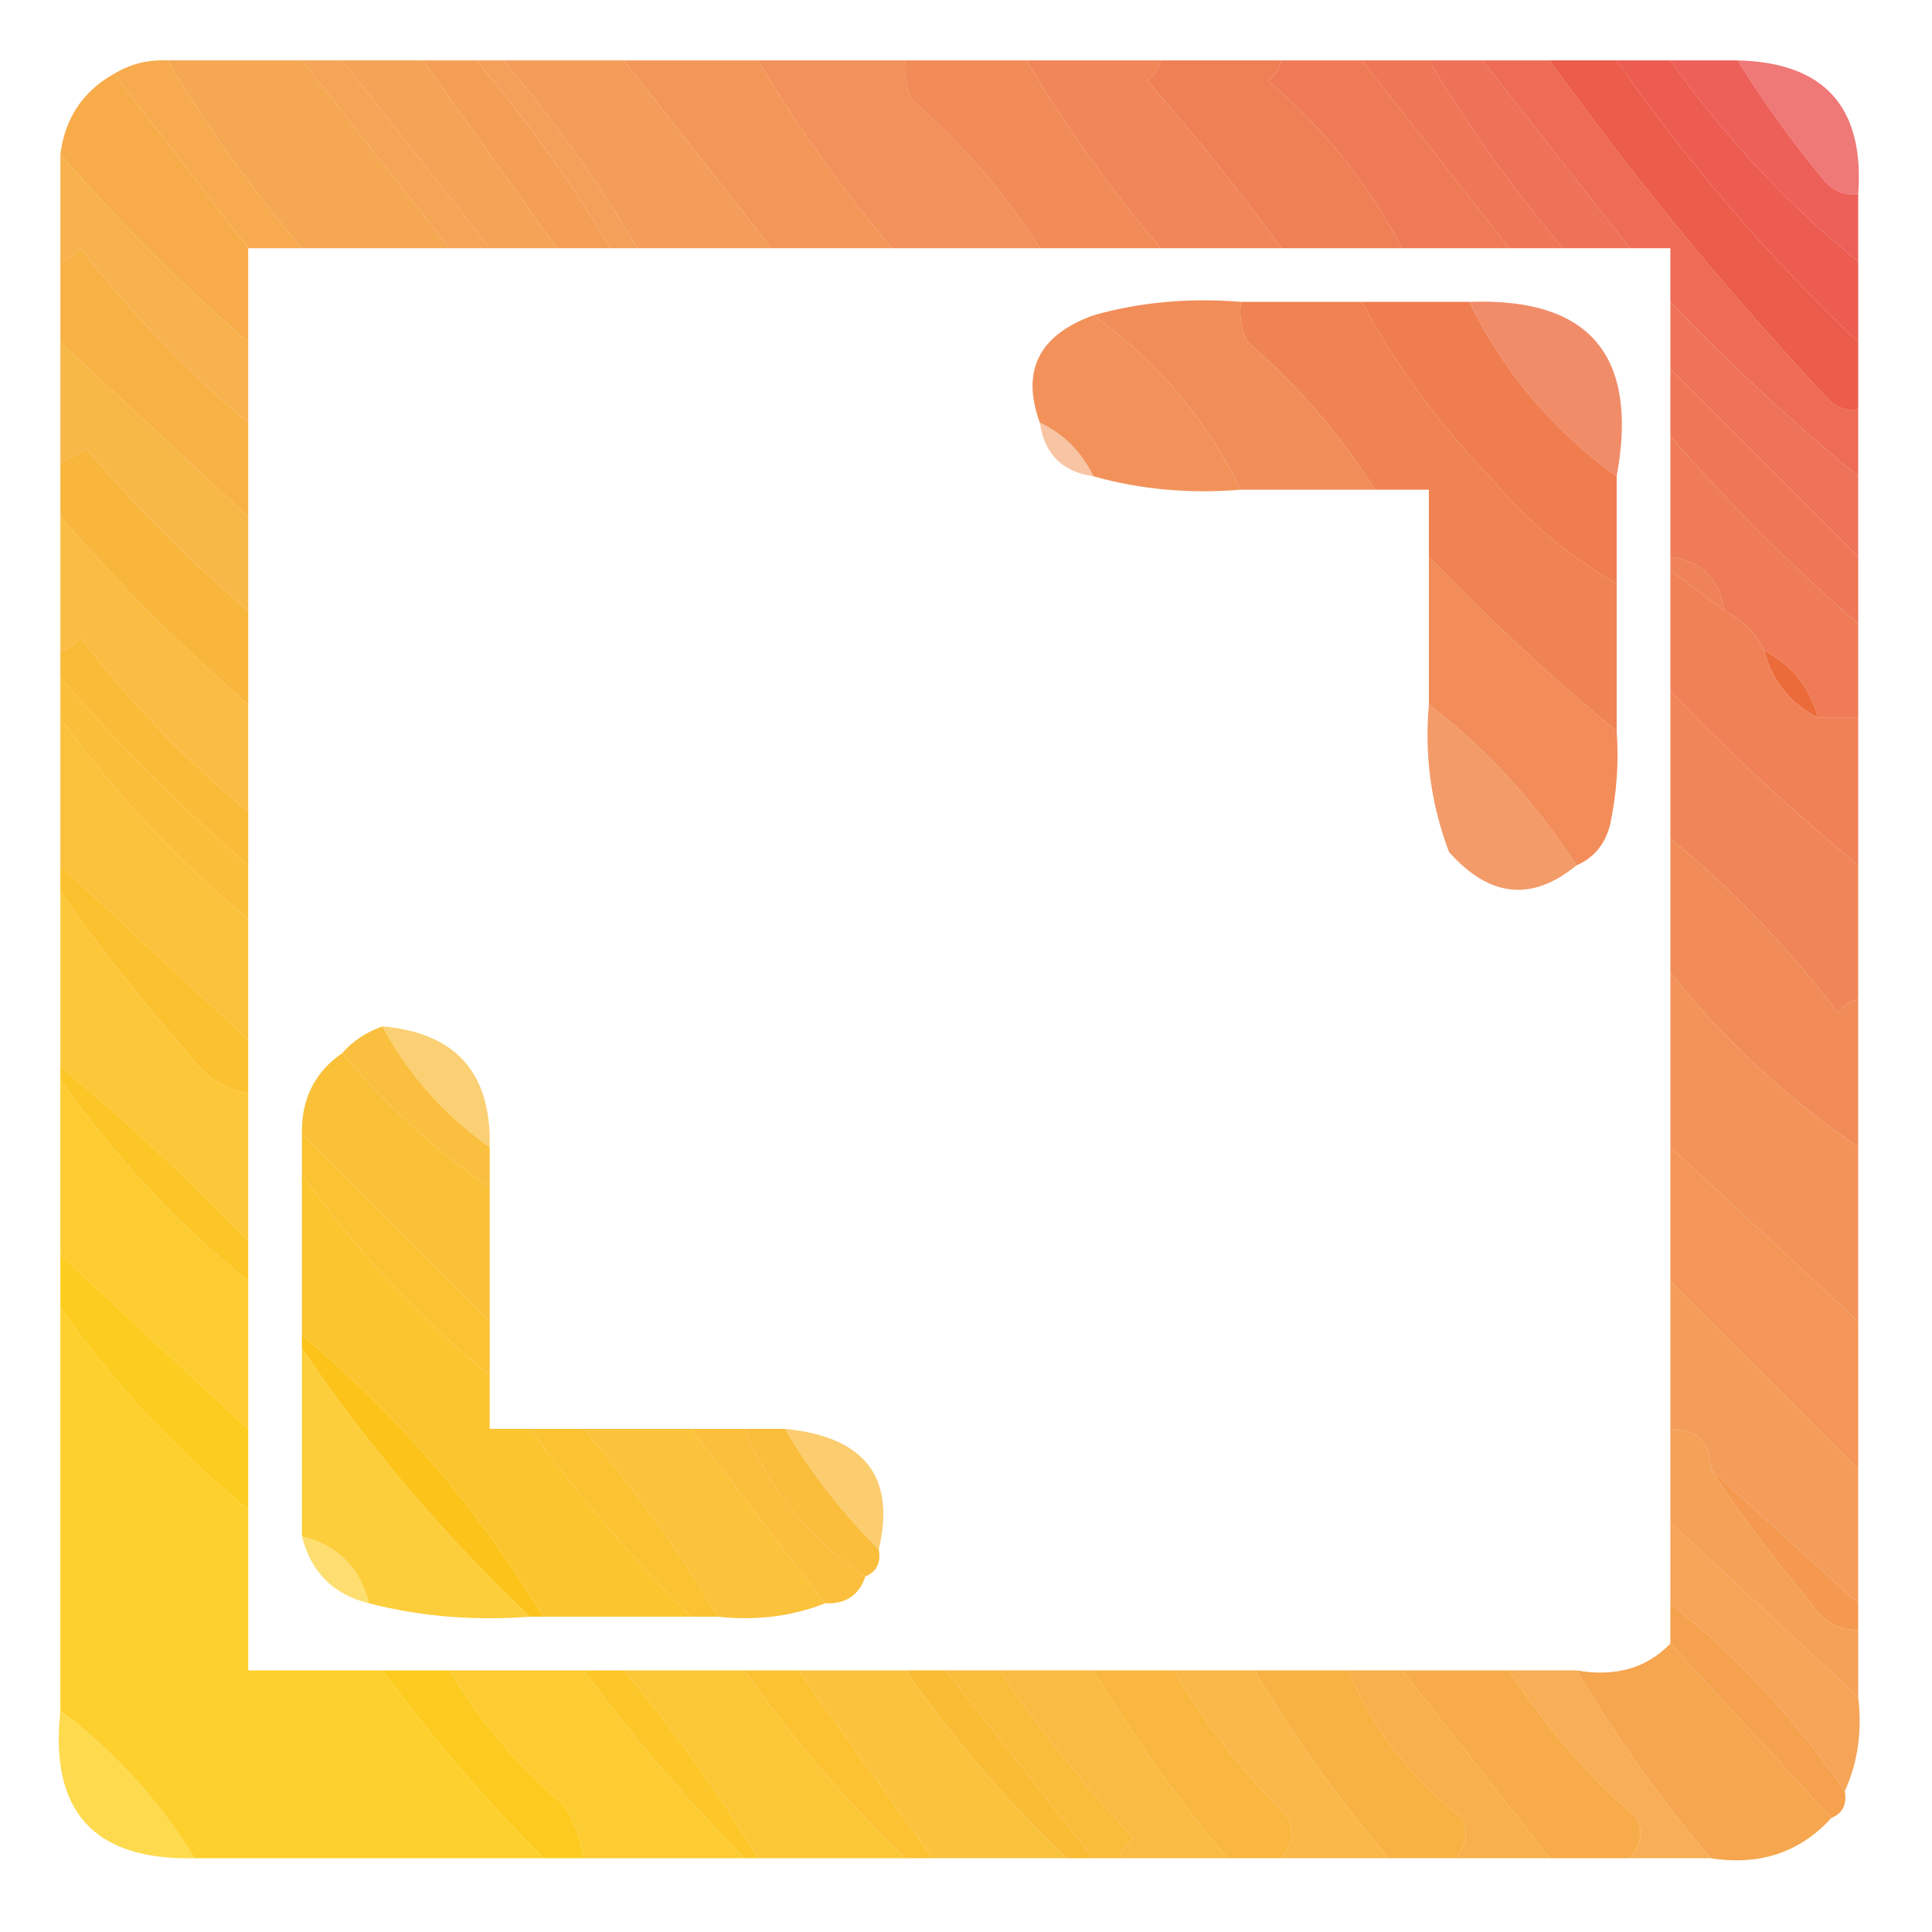 <?xml version="1.0" encoding="UTF-8"?>
<!DOCTYPE svg PUBLIC "-//W3C//DTD SVG 1.1//EN" "http://www.w3.org/Graphics/SVG/1.1/DTD/svg11.dtd">
<svg xmlns="http://www.w3.org/2000/svg" version="1.1" width="144px" height="144px" style="shape-rendering:geometricPrecision; text-rendering:geometricPrecision; image-rendering:optimizeQuality; fill-rule:evenodd; clip-rule:evenodd" xmlns:xlink="http://www.w3.org/1999/xlink">
<g><path style="opacity:0.863" fill="#f59d32" d="M 12.5,4.5 C 15.42,9.427 18.754,14.094 22.5,18.5C 21.167,18.5 19.833,18.5 18.5,18.5C 15.167,14.167 11.833,9.833 8.5,5.5C 9.708,4.766 11.041,4.433 12.5,4.5 Z"/></g>
<g><path style="opacity:0.86" fill="#f49936" d="M 12.5,4.5 C 15.833,4.5 19.167,4.5 22.5,4.5C 26.167,9.167 29.833,13.833 33.5,18.5C 29.833,18.5 26.167,18.5 22.5,18.5C 18.754,14.094 15.42,9.427 12.5,4.5 Z"/></g>
<g><path style="opacity:0.857" fill="#f49639" d="M 22.5,4.5 C 23.5,4.5 24.5,4.5 25.5,4.5C 29.167,9.167 32.833,13.833 36.5,18.5C 35.5,18.5 34.5,18.5 33.5,18.5C 29.833,13.833 26.167,9.167 22.5,4.5 Z"/></g>
<g><path style="opacity:0.857" fill="#f4943b" d="M 25.5,4.5 C 27.5,4.5 29.5,4.5 31.5,4.5C 34.833,9.167 38.167,13.833 41.5,18.5C 39.833,18.5 38.167,18.5 36.5,18.5C 32.833,13.833 29.167,9.167 25.5,4.5 Z"/></g>
<g><path style="opacity:0.865" fill="#f3913d" d="M 31.5,4.5 C 32.833,4.5 34.167,4.5 35.5,4.5C 39.246,8.906 42.58,13.573 45.5,18.5C 44.167,18.5 42.833,18.5 41.5,18.5C 38.167,13.833 34.833,9.167 31.5,4.5 Z"/></g>
<g><path style="opacity:0.852" fill="#f3903f" d="M 35.5,4.5 C 36.167,4.5 36.833,4.5 37.5,4.5C 41.246,8.906 44.58,13.573 47.5,18.5C 46.833,18.5 46.167,18.5 45.5,18.5C 42.58,13.573 39.246,8.906 35.5,4.5 Z"/></g>
<g><path style="opacity:0.854" fill="#f28c3f" d="M 37.5,4.5 C 40.5,4.5 43.5,4.5 46.5,4.5C 50.167,9.167 53.833,13.833 57.5,18.5C 54.167,18.5 50.833,18.5 47.5,18.5C 44.58,13.573 41.246,8.906 37.5,4.5 Z"/></g>
<g><path style="opacity:0.857" fill="#f1863e" d="M 46.5,4.5 C 49.833,4.5 53.167,4.5 56.5,4.5C 59.42,9.427 62.754,14.094 66.5,18.5C 63.5,18.5 60.5,18.5 57.5,18.5C 53.833,13.833 50.167,9.167 46.5,4.5 Z"/></g>
<g><path style="opacity:0.854" fill="#f07f3e" d="M 56.5,4.5 C 60.167,4.5 63.833,4.5 67.5,4.5C 67.35,5.552 67.517,6.552 68,7.5C 71.75,10.744 74.917,14.411 77.5,18.5C 73.833,18.5 70.167,18.5 66.5,18.5C 62.754,14.094 59.42,9.427 56.5,4.5 Z"/></g>
<g><path style="opacity:0.86" fill="#ef793d" d="M 67.5,4.5 C 70.5,4.5 73.5,4.5 76.5,4.5C 79.42,9.427 82.754,14.094 86.5,18.5C 83.5,18.5 80.5,18.5 77.5,18.5C 74.917,14.411 71.75,10.744 68,7.5C 67.517,6.552 67.35,5.552 67.5,4.5 Z"/></g>
<g><path style="opacity:0.854" fill="#ee733d" d="M 76.5,4.5 C 79.833,4.5 83.167,4.5 86.5,4.5C 86.389,5.117 86.056,5.617 85.5,6C 89.07,10.06 92.404,14.227 95.5,18.5C 92.5,18.5 89.5,18.5 86.5,18.5C 82.754,14.094 79.42,9.427 76.5,4.5 Z"/></g>
<g><path style="opacity:0.864" fill="#ed6d3c" d="M 86.5,4.5 C 89.5,4.5 92.5,4.5 95.5,4.5C 95.389,5.117 95.056,5.617 94.5,6C 98.692,9.589 102.025,13.756 104.5,18.5C 101.5,18.5 98.5,18.5 95.5,18.5C 92.404,14.227 89.07,10.06 85.5,6C 86.056,5.617 86.389,5.117 86.5,4.5 Z"/></g>
<g><path style="opacity:0.86" fill="#ed673c" d="M 95.5,4.5 C 97.5,4.5 99.5,4.5 101.5,4.5C 105.167,9.167 108.833,13.833 112.5,18.5C 109.833,18.5 107.167,18.5 104.5,18.5C 102.025,13.756 98.692,9.589 94.5,6C 95.056,5.617 95.389,5.117 95.5,4.5 Z"/></g>
<g><path style="opacity:0.859" fill="#ec603b" d="M 101.5,4.5 C 103.167,4.5 104.833,4.5 106.5,4.5C 109.445,9.445 112.779,14.112 116.5,18.5C 115.167,18.5 113.833,18.5 112.5,18.5C 108.833,13.833 105.167,9.167 101.5,4.5 Z"/></g>
<g><path style="opacity:0.855" fill="#eb5a3b" d="M 106.5,4.5 C 107.833,4.5 109.167,4.5 110.5,4.5C 114.167,9.167 117.833,13.833 121.5,18.5C 119.833,18.5 118.167,18.5 116.5,18.5C 112.779,14.112 109.445,9.445 106.5,4.5 Z"/></g>
<g><path style="opacity:0.866" fill="#eb543b" d="M 110.5,4.5 C 112.167,4.5 113.833,4.5 115.5,4.5C 121.886,13.399 128.886,21.899 136.5,30C 137.094,30.464 137.761,30.631 138.5,30.5C 138.5,32.167 138.5,33.833 138.5,35.5C 133.632,31.486 128.966,27.152 124.5,22.5C 124.5,21.167 124.5,19.833 124.5,18.5C 123.5,18.5 122.5,18.5 121.5,18.5C 117.833,13.833 114.167,9.167 110.5,4.5 Z"/></g>
<g><path style="opacity:0.921" fill="#ea4e3b" d="M 115.5,4.5 C 117.167,4.5 118.833,4.5 120.5,4.5C 125.758,12.095 131.758,19.095 138.5,25.5C 138.5,27.167 138.5,28.833 138.5,30.5C 137.761,30.631 137.094,30.464 136.5,30C 128.886,21.899 121.886,13.399 115.5,4.5 Z"/></g>
<g><path style="opacity:0.885" fill="#ea473a" d="M 120.5,4.5 C 121.833,4.5 123.167,4.5 124.5,4.5C 128.539,10.201 133.206,15.201 138.5,19.5C 138.5,21.5 138.5,23.5 138.5,25.5C 131.758,19.095 125.758,12.095 120.5,4.5 Z"/></g>
<g><path style="opacity:0.843" fill="#e9413a" d="M 124.5,4.5 C 126.167,4.5 127.833,4.5 129.5,4.5C 131.423,7.603 133.59,10.603 136,13.5C 136.671,14.252 137.504,14.586 138.5,14.5C 138.5,16.167 138.5,17.833 138.5,19.5C 133.206,15.201 128.539,10.201 124.5,4.5 Z"/></g>
<g><path style="opacity:0.688" fill="#e83d3a" d="M 129.5,4.5 C 135.982,4.65 138.982,7.983 138.5,14.5C 137.504,14.586 136.671,14.252 136,13.5C 133.59,10.603 131.423,7.603 129.5,4.5 Z"/></g>
<g><path style="opacity:0.874" fill="#f6a02f" d="M 8.5,5.5 C 11.833,9.833 15.167,14.167 18.5,18.5C 18.5,20.833 18.5,23.167 18.5,25.5C 13.473,21.14 8.806,16.473 4.5,11.5C 4.845,8.802 6.178,6.802 8.5,5.5 Z"/></g>
<g><path style="opacity:0.838" fill="#f6a32c" d="M 4.5,11.5 C 8.806,16.473 13.473,21.14 18.5,25.5C 18.5,27.5 18.5,29.5 18.5,31.5C 13.889,27.625 9.722,23.292 6,18.5C 5.617,19.056 5.117,19.389 4.5,19.5C 4.5,16.833 4.5,14.167 4.5,11.5 Z"/></g>
<g><path style="opacity:0.875" fill="#f7a629" d="M 18.5,31.5 C 18.5,33.833 18.5,36.167 18.5,38.5C 13.859,34.195 9.193,29.861 4.5,25.5C 4.5,23.5 4.5,21.5 4.5,19.5C 5.117,19.389 5.617,19.056 6,18.5C 9.722,23.292 13.889,27.625 18.5,31.5 Z"/></g>
<g><path style="opacity:0.848" fill="#ef793d" d="M 81.5,23.5 C 84.962,22.518 88.629,22.185 92.5,22.5C 92.35,23.552 92.517,24.552 93,25.5C 96.75,28.744 99.917,32.41 102.5,36.5C 99.167,36.5 95.833,36.5 92.5,36.5C 89.9,31.236 86.234,26.903 81.5,23.5 Z"/></g>
<g><path style="opacity:0.884" fill="#ee733d" d="M 92.5,22.5 C 95.5,22.5 98.5,22.5 101.5,22.5C 104.037,27.217 107.204,31.551 111,35.5C 113.806,38.824 116.973,41.491 120.5,43.5C 120.5,47.167 120.5,50.833 120.5,54.5C 115.632,50.486 110.966,46.153 106.5,41.5C 106.5,39.833 106.5,38.167 106.5,36.5C 105.167,36.5 103.833,36.5 102.5,36.5C 99.917,32.41 96.75,28.744 93,25.5C 92.517,24.552 92.35,23.552 92.5,22.5 Z"/></g>
<g><path style="opacity:0.892" fill="#ee6e3c" d="M 101.5,22.5 C 104.167,22.5 106.833,22.5 109.5,22.5C 112.076,27.744 115.743,32.077 120.5,35.5C 120.5,38.167 120.5,40.833 120.5,43.5C 116.973,41.491 113.806,38.824 111,35.5C 107.204,31.551 104.037,27.217 101.5,22.5 Z"/></g>
<g><path style="opacity:0.763" fill="#ed693c" d="M 109.5,22.5 C 118.486,22.161 122.153,26.494 120.5,35.5C 115.743,32.077 112.076,27.744 109.5,22.5 Z"/></g>
<g><path style="opacity:0.847" fill="#eb5a3b" d="M 124.5,22.5 C 128.966,27.152 133.632,31.486 138.5,35.5C 138.5,37.5 138.5,39.5 138.5,41.5C 133.833,36.833 129.167,32.167 124.5,27.5C 124.5,25.833 124.5,24.167 124.5,22.5 Z"/></g>
<g><path style="opacity:0.848" fill="#f07f3e" d="M 81.5,23.5 C 86.234,26.903 89.9,31.236 92.5,36.5C 88.629,36.815 84.962,36.482 81.5,35.5C 80.598,33.659 79.264,32.326 77.5,31.5C 76.097,27.637 77.43,24.97 81.5,23.5 Z"/></g>
<g><path style="opacity:0.838" fill="#f7aa26" d="M 4.5,25.5 C 9.193,29.861 13.859,34.195 18.5,38.5C 18.5,40.833 18.5,43.167 18.5,45.5C 14.263,41.93 10.263,37.93 6.5,33.5C 5.817,33.863 5.15,34.196 4.5,34.5C 4.5,31.5 4.5,28.5 4.5,25.5 Z"/></g>
<g><path style="opacity:0.859" fill="#ec603c" d="M 124.5,27.5 C 129.167,32.167 133.833,36.833 138.5,41.5C 138.5,43.167 138.5,44.833 138.5,46.5C 133.473,42.14 128.806,37.473 124.5,32.5C 124.5,30.833 124.5,29.167 124.5,27.5 Z"/></g>
<g><path style="opacity:0.469" fill="#f1843e" d="M 77.5,31.5 C 79.264,32.326 80.598,33.659 81.5,35.5C 79.167,35.167 77.833,33.833 77.5,31.5 Z"/></g>
<g><path style="opacity:0.861" fill="#ed673c" d="M 124.5,32.5 C 128.806,37.473 133.473,42.14 138.5,46.5C 138.5,48.833 138.5,51.167 138.5,53.5C 137.5,53.5 136.5,53.5 135.5,53.5C 134.92,51.251 133.587,49.585 131.5,48.5C 130.833,47.167 129.833,46.167 128.5,45.5C 128.167,43.167 126.833,41.833 124.5,41.5C 124.5,38.5 124.5,35.5 124.5,32.5 Z"/></g>
<g><path style="opacity:0.879" fill="#f8ad24" d="M 18.5,45.5 C 18.5,47.833 18.5,50.167 18.5,52.5C 13.548,48.215 8.881,43.548 4.5,38.5C 4.5,37.167 4.5,35.833 4.5,34.5C 5.15,34.196 5.817,33.863 6.5,33.5C 10.263,37.93 14.263,41.93 18.5,45.5 Z"/></g>
<g><path style="opacity:0.841" fill="#f9b021" d="M 4.5,38.5 C 8.881,43.548 13.548,48.215 18.5,52.5C 18.5,55.167 18.5,57.833 18.5,60.5C 13.836,56.669 9.67,52.336 6,47.5C 5.617,48.056 5.117,48.389 4.5,48.5C 4.5,45.167 4.5,41.833 4.5,38.5 Z"/></g>
<g><path style="opacity:0.855" fill="#ef793d" d="M 106.5,41.5 C 110.966,46.153 115.632,50.486 120.5,54.5C 120.663,56.857 120.497,59.19 120,61.5C 119.623,62.942 118.79,63.942 117.5,64.5C 114.463,59.802 110.797,55.802 106.5,52.5C 106.5,48.833 106.5,45.167 106.5,41.5 Z"/></g>
<g><path style="opacity:0.84" fill="#ec6b3b" d="M 124.5,42.5 C 124.5,42.167 124.5,41.833 124.5,41.5C 126.833,41.833 128.167,43.167 128.5,45.5C 127.167,44.5 125.833,43.5 124.5,42.5 Z"/></g>
<g><path style="opacity:0.857" fill="#ee6d3c" d="M 124.5,42.5 C 125.833,43.5 127.167,44.5 128.5,45.5C 129.833,46.167 130.833,47.167 131.5,48.5C 132.08,50.749 133.413,52.415 135.5,53.5C 136.5,53.5 137.5,53.5 138.5,53.5C 138.5,57.167 138.5,60.833 138.5,64.5C 133.632,60.486 128.966,56.153 124.5,51.5C 124.5,48.5 124.5,45.5 124.5,42.5 Z"/></g>
<g><path style="opacity:0.882" fill="#f9b21e" d="M 18.5,60.5 C 18.5,61.833 18.5,63.167 18.5,64.5C 13.521,60.188 8.854,55.521 4.5,50.5C 4.5,49.833 4.5,49.167 4.5,48.5C 5.117,48.389 5.617,48.056 6,47.5C 9.67,52.336 13.836,56.669 18.5,60.5 Z"/></g>
<g><path style="opacity:1" fill="#ec6b3b" d="M 131.5,48.5 C 133.587,49.585 134.92,51.251 135.5,53.5C 133.413,52.415 132.08,50.749 131.5,48.5 Z"/></g>
<g><path style="opacity:0.87" fill="#fab41d" d="M 4.5,50.5 C 8.854,55.521 13.521,60.188 18.5,64.5C 18.5,65.833 18.5,67.167 18.5,68.5C 13.137,64.071 8.47,59.071 4.5,53.5C 4.5,52.5 4.5,51.5 4.5,50.5 Z"/></g>
<g><path style="opacity:0.857" fill="#ee733d" d="M 124.5,51.5 C 128.966,56.153 133.632,60.486 138.5,64.5C 138.5,67.833 138.5,71.167 138.5,74.5C 137.883,74.611 137.383,74.944 137,75.5C 133.254,70.59 129.087,66.257 124.5,62.5C 124.5,58.833 124.5,55.167 124.5,51.5 Z"/></g>
<g><path style="opacity:0.77" fill="#f07e3e" d="M 106.5,52.5 C 110.797,55.802 114.463,59.802 117.5,64.5C 114.174,67.227 111.008,66.894 108,63.5C 106.663,59.974 106.163,56.308 106.5,52.5 Z"/></g>
<g><path style="opacity:0.848" fill="#fab71a" d="M 4.5,53.5 C 8.47,59.071 13.137,64.071 18.5,68.5C 18.5,71.5 18.5,74.5 18.5,77.5C 13.787,73.117 9.12,68.783 4.5,64.5C 4.5,60.833 4.5,57.167 4.5,53.5 Z"/></g>
<g><path style="opacity:0.858" fill="#ef793d" d="M 124.5,62.5 C 129.087,66.257 133.254,70.59 137,75.5C 137.383,74.944 137.883,74.611 138.5,74.5C 138.5,78.167 138.5,81.833 138.5,85.5C 133.2,81.867 128.533,77.534 124.5,72.5C 124.5,69.167 124.5,65.833 124.5,62.5 Z"/></g>
<g><path style="opacity:0.894" fill="#fbba17" d="M 4.5,64.5 C 9.12,68.783 13.787,73.117 18.5,77.5C 18.5,78.833 18.5,80.167 18.5,81.5C 16.629,81.141 15.129,80.141 14,78.5C 10.561,74.579 7.394,70.579 4.5,66.5C 4.5,65.833 4.5,65.167 4.5,64.5 Z"/></g>
<g><path style="opacity:0.839" fill="#fbbd14" d="M 4.5,66.5 C 7.394,70.579 10.561,74.579 14,78.5C 15.129,80.141 16.629,81.141 18.5,81.5C 18.5,85.167 18.5,88.833 18.5,92.5C 14.034,87.847 9.368,83.514 4.5,79.5C 4.5,75.167 4.5,70.833 4.5,66.5 Z"/></g>
<g><path style="opacity:0.851" fill="#f0803e" d="M 124.5,72.5 C 128.533,77.534 133.2,81.867 138.5,85.5C 138.5,89.833 138.5,94.167 138.5,98.5C 133.833,94.167 129.167,89.833 124.5,85.5C 124.5,81.167 124.5,76.833 124.5,72.5 Z"/></g>
<g><path style="opacity:0.844" fill="#fab41c" d="M 28.5,76.5 C 30.453,80.12 33.12,83.12 36.5,85.5C 36.5,86.5 36.5,87.5 36.5,88.5C 32.411,85.685 28.745,82.352 25.5,78.5C 26.291,77.599 27.291,76.932 28.5,76.5 Z"/></g>
<g><path style="opacity:0.616" fill="#f9b31e" d="M 28.5,76.5 C 33.973,76.974 36.64,79.974 36.5,85.5C 33.12,83.12 30.453,80.12 28.5,76.5 Z"/></g>
<g><path style="opacity:0.864" fill="#fab71a" d="M 25.5,78.5 C 28.745,82.352 32.411,85.685 36.5,88.5C 36.5,91.833 36.5,95.167 36.5,98.5C 31.833,93.833 27.167,89.167 22.5,84.5C 22.461,81.911 23.461,79.911 25.5,78.5 Z"/></g>
<g><path style="opacity:0.905" fill="#fcc011" d="M 4.5,80.5 C 4.5,80.167 4.5,79.833 4.5,79.5C 9.368,83.514 14.034,87.847 18.5,92.5C 18.5,93.5 18.5,94.5 18.5,95.5C 13.178,91.175 8.511,86.175 4.5,80.5 Z"/></g>
<g><path style="opacity:0.85" fill="#fcc30e" d="M 4.5,80.5 C 8.511,86.175 13.178,91.175 18.5,95.5C 18.5,99.167 18.5,102.833 18.5,106.5C 13.833,102.167 9.167,97.833 4.5,93.5C 4.5,89.167 4.5,84.833 4.5,80.5 Z"/></g>
<g><path style="opacity:0.877" fill="#fbba17" d="M 22.5,84.5 C 27.167,89.167 31.833,93.833 36.5,98.5C 36.5,99.833 36.5,101.167 36.5,102.5C 31.177,98.175 26.511,93.175 22.5,87.5C 22.5,86.5 22.5,85.5 22.5,84.5 Z"/></g>
<g><path style="opacity:0.86" fill="#f1863e" d="M 124.5,85.5 C 129.167,89.833 133.833,94.167 138.5,98.5C 138.5,102.167 138.5,105.833 138.5,109.5C 133.833,104.833 129.167,100.167 124.5,95.5C 124.5,92.167 124.5,88.833 124.5,85.5 Z"/></g>
<g><path style="opacity:0.876" fill="#fbbd14" d="M 22.5,87.5 C 26.511,93.175 31.177,98.175 36.5,102.5C 36.5,103.833 36.5,105.167 36.5,106.5C 37.5,106.5 38.5,106.5 39.5,106.5C 43.184,111.511 47.184,116.178 51.5,120.5C 47.833,120.5 44.167,120.5 40.5,120.5C 35.654,112.448 29.654,105.448 22.5,99.5C 22.5,95.5 22.5,91.5 22.5,87.5 Z"/></g>
<g><path style="opacity:0.908" fill="#fdc70c" d="M 4.5,93.5 C 9.167,97.833 13.833,102.167 18.5,106.5C 18.5,108.5 18.5,110.5 18.5,112.5C 13.178,108.175 8.511,103.175 4.5,97.5C 4.5,96.167 4.5,94.833 4.5,93.5 Z"/></g>
<g><path style="opacity:0.857" fill="#f28c3f" d="M 124.5,95.5 C 129.167,100.167 133.833,104.833 138.5,109.5C 138.5,112.833 138.5,116.167 138.5,119.5C 134.905,116.245 131.238,112.912 127.5,109.5C 127.5,107.5 126.5,106.5 124.5,106.5C 124.5,102.833 124.5,99.167 124.5,95.5 Z"/></g>
<g><path style="opacity:0.871" fill="#fdc90e" d="M 4.5,97.5 C 8.511,103.175 13.178,108.175 18.5,112.5C 18.5,116.5 18.5,120.5 18.5,124.5C 21.833,124.5 25.167,124.5 28.5,124.5C 32.184,129.511 36.184,134.178 40.5,138.5C 31.833,138.5 23.167,138.5 14.5,138.5C 11.877,134.209 8.544,130.543 4.5,127.5C 4.5,117.5 4.5,107.5 4.5,97.5 Z"/></g>
<g><path style="opacity:0.955" fill="#fcc011" d="M 22.5,100.5 C 22.5,100.167 22.5,99.833 22.5,99.5C 29.654,105.448 35.654,112.448 40.5,120.5C 40.167,120.5 39.833,120.5 39.5,120.5C 33.086,114.423 27.419,107.756 22.5,100.5 Z"/></g>
<g><path style="opacity:0.816" fill="#fcc30f" d="M 22.5,100.5 C 27.419,107.756 33.086,114.423 39.5,120.5C 35.298,120.817 31.298,120.483 27.5,119.5C 26.833,116.833 25.167,115.167 22.5,114.5C 22.5,109.833 22.5,105.167 22.5,100.5 Z"/></g>
<g><path style="opacity:0.884" fill="#fbba17" d="M 39.5,106.5 C 40.833,106.5 42.167,106.5 43.5,106.5C 47.246,110.906 50.58,115.573 53.5,120.5C 52.833,120.5 52.167,120.5 51.5,120.5C 47.184,116.178 43.184,111.511 39.5,106.5 Z"/></g>
<g><path style="opacity:0.855" fill="#fab71a" d="M 43.5,106.5 C 46.167,106.5 48.833,106.5 51.5,106.5C 54.809,110.815 58.143,115.148 61.5,119.5C 59.052,120.473 56.385,120.806 53.5,120.5C 50.58,115.573 47.246,110.906 43.5,106.5 Z"/></g>
<g><path style="opacity:0.855" fill="#fab41d" d="M 51.5,106.5 C 52.833,106.5 54.167,106.5 55.5,106.5C 57.372,111.043 60.372,114.71 64.5,117.5C 64.027,118.906 63.027,119.573 61.5,119.5C 58.143,115.148 54.809,110.815 51.5,106.5 Z"/></g>
<g><path style="opacity:0.862" fill="#f9b21e" d="M 55.5,106.5 C 56.5,106.5 57.5,106.5 58.5,106.5C 60.451,109.786 62.785,112.786 65.5,115.5C 65.672,116.492 65.338,117.158 64.5,117.5C 60.372,114.71 57.372,111.043 55.5,106.5 Z"/></g>
<g><path style="opacity:0.644" fill="#f8b120" d="M 58.5,106.5 C 64.448,107.078 66.781,110.078 65.5,115.5C 62.785,112.786 60.451,109.786 58.5,106.5 Z"/></g>
<g><path style="opacity:0.859" fill="#f3913d" d="M 124.5,106.5 C 126.5,106.5 127.5,107.5 127.5,109.5C 129.759,112.938 132.259,116.271 135,119.5C 135.816,120.823 136.983,121.489 138.5,121.5C 138.5,123.167 138.5,124.833 138.5,126.5C 133.859,122.195 129.193,117.861 124.5,113.5C 124.5,111.167 124.5,108.833 124.5,106.5 Z"/></g>
<g><path style="opacity:0.913" fill="#f3903f" d="M 127.5,109.5 C 131.238,112.912 134.905,116.245 138.5,119.5C 138.5,120.167 138.5,120.833 138.5,121.5C 136.983,121.489 135.816,120.823 135,119.5C 132.259,116.271 129.759,112.938 127.5,109.5 Z"/></g>
<g><path style="opacity:0.851" fill="#f4943b" d="M 124.5,113.5 C 129.193,117.861 133.859,122.195 138.5,126.5C 138.802,129.059 138.468,131.393 137.5,133.5C 133.873,128.206 129.54,123.539 124.5,119.5C 124.5,117.5 124.5,115.5 124.5,113.5 Z"/></g>
<g><path style="opacity:0.585" fill="#fdc70b" d="M 22.5,114.5 C 25.167,115.167 26.833,116.833 27.5,119.5C 24.856,118.856 23.189,117.189 22.5,114.5 Z"/></g>
<g><path style="opacity:0.887" fill="#f49639" d="M 124.5,119.5 C 129.54,123.539 133.873,128.206 137.5,133.5C 137.672,134.492 137.338,135.158 136.5,135.5C 132.472,131.141 128.472,126.807 124.5,122.5C 124.5,121.5 124.5,120.5 124.5,119.5 Z"/></g>
<g><path style="opacity:0.87" fill="#f49935" d="M 124.5,122.5 C 128.472,126.807 132.472,131.141 136.5,135.5C 134.155,138.075 131.155,139.075 127.5,138.5C 123.779,134.112 120.445,129.445 117.5,124.5C 120.388,125.01 122.721,124.344 124.5,122.5 Z"/></g>
<g><path style="opacity:0.915" fill="#fdc70c" d="M 28.5,124.5 C 30.167,124.5 31.833,124.5 33.5,124.5C 35.748,128.254 38.581,131.588 42,134.5C 42.791,135.745 43.291,137.078 43.5,138.5C 42.5,138.5 41.5,138.5 40.5,138.5C 36.184,134.178 32.184,129.511 28.5,124.5 Z"/></g>
<g><path style="opacity:0.845" fill="#fcc30e" d="M 33.5,124.5 C 36.833,124.5 40.167,124.5 43.5,124.5C 47.184,129.511 51.184,134.178 55.5,138.5C 51.5,138.5 47.5,138.5 43.5,138.5C 43.291,137.078 42.791,135.745 42,134.5C 38.581,131.588 35.748,128.254 33.5,124.5 Z"/></g>
<g><path style="opacity:0.894" fill="#fcc011" d="M 43.5,124.5 C 44.5,124.5 45.5,124.5 46.5,124.5C 50.221,128.888 53.555,133.555 56.5,138.5C 56.167,138.5 55.833,138.5 55.5,138.5C 51.184,134.178 47.184,129.511 43.5,124.5 Z"/></g>
<g><path style="opacity:0.844" fill="#fbbd14" d="M 46.5,124.5 C 49.5,124.5 52.5,124.5 55.5,124.5C 59.039,129.588 63.039,134.255 67.5,138.5C 63.833,138.5 60.167,138.5 56.5,138.5C 53.555,133.555 50.221,128.888 46.5,124.5 Z"/></g>
<g><path style="opacity:0.882" fill="#fbba17" d="M 55.5,124.5 C 56.833,124.5 58.167,124.5 59.5,124.5C 62.833,129.167 66.167,133.833 69.5,138.5C 68.833,138.5 68.167,138.5 67.5,138.5C 63.039,134.255 59.039,129.588 55.5,124.5 Z"/></g>
<g><path style="opacity:0.846" fill="#fab71a" d="M 59.5,124.5 C 62.167,124.5 64.833,124.5 67.5,124.5C 71.039,129.588 75.039,134.255 79.5,138.5C 76.167,138.5 72.833,138.5 69.5,138.5C 66.167,133.833 62.833,129.167 59.5,124.5 Z"/></g>
<g><path style="opacity:0.888" fill="#fab41d" d="M 67.5,124.5 C 68.5,124.5 69.5,124.5 70.5,124.5C 74.167,129.167 77.833,133.833 81.5,138.5C 80.833,138.5 80.167,138.5 79.5,138.5C 75.039,134.255 71.039,129.588 67.5,124.5 Z"/></g>
<g><path style="opacity:0.87" fill="#f9b21e" d="M 70.5,124.5 C 71.833,124.5 73.167,124.5 74.5,124.5C 77.456,128.879 80.789,133.046 84.5,137C 83.944,137.383 83.611,137.883 83.5,138.5C 82.833,138.5 82.167,138.5 81.5,138.5C 77.833,133.833 74.167,129.167 70.5,124.5 Z"/></g>
<g><path style="opacity:0.848" fill="#f9b021" d="M 74.5,124.5 C 76.833,124.5 79.167,124.5 81.5,124.5C 84.445,129.445 87.779,134.112 91.5,138.5C 88.833,138.5 86.167,138.5 83.5,138.5C 83.611,137.883 83.944,137.383 84.5,137C 80.789,133.046 77.456,128.879 74.5,124.5 Z"/></g>
<g><path style="opacity:0.875" fill="#f8ad24" d="M 81.5,124.5 C 83.5,124.5 85.5,124.5 87.5,124.5C 89.832,128.468 92.665,132.134 96,135.5C 96.47,136.577 96.303,137.577 95.5,138.5C 94.167,138.5 92.833,138.5 91.5,138.5C 87.779,134.112 84.445,129.445 81.5,124.5 Z"/></g>
<g><path style="opacity:0.839" fill="#f7aa26" d="M 87.5,124.5 C 89.5,124.5 91.5,124.5 93.5,124.5C 96.445,129.445 99.779,134.112 103.5,138.5C 100.833,138.5 98.167,138.5 95.5,138.5C 96.303,137.577 96.47,136.577 96,135.5C 92.665,132.134 89.832,128.468 87.5,124.5 Z"/></g>
<g><path style="opacity:0.871" fill="#f7a629" d="M 93.5,124.5 C 95.833,124.5 98.167,124.5 100.5,124.5C 102.328,128.842 105.161,132.509 109,135.5C 109.47,136.577 109.303,137.577 108.5,138.5C 106.833,138.5 105.167,138.5 103.5,138.5C 99.779,134.112 96.445,129.445 93.5,124.5 Z"/></g>
<g><path style="opacity:0.849" fill="#f6a32c" d="M 100.5,124.5 C 101.833,124.5 103.167,124.5 104.5,124.5C 108.19,129.185 111.857,133.852 115.5,138.5C 113.167,138.5 110.833,138.5 108.5,138.5C 109.303,137.577 109.47,136.577 109,135.5C 105.161,132.509 102.328,128.842 100.5,124.5 Z"/></g>
<g><path style="opacity:0.868" fill="#f6a02f" d="M 104.5,124.5 C 107.167,124.5 109.833,124.5 112.5,124.5C 115.083,128.589 118.25,132.256 122,135.5C 122.47,136.577 122.303,137.577 121.5,138.5C 119.5,138.5 117.5,138.5 115.5,138.5C 111.857,133.852 108.19,129.185 104.5,124.5 Z"/></g>
<g><path style="opacity:0.824" fill="#f59d32" d="M 112.5,124.5 C 114.167,124.5 115.833,124.5 117.5,124.5C 120.445,129.445 123.779,134.112 127.5,138.5C 125.5,138.5 123.5,138.5 121.5,138.5C 122.303,137.577 122.47,136.577 122,135.5C 118.25,132.256 115.083,128.589 112.5,124.5 Z"/></g>
<g><path style="opacity:0.749" fill="#fdcd13" d="M 4.5,127.5 C 8.544,130.543 11.877,134.209 14.5,138.5C 7.012,138.677 3.679,135.01 4.5,127.5 Z"/></g>
</svg>
